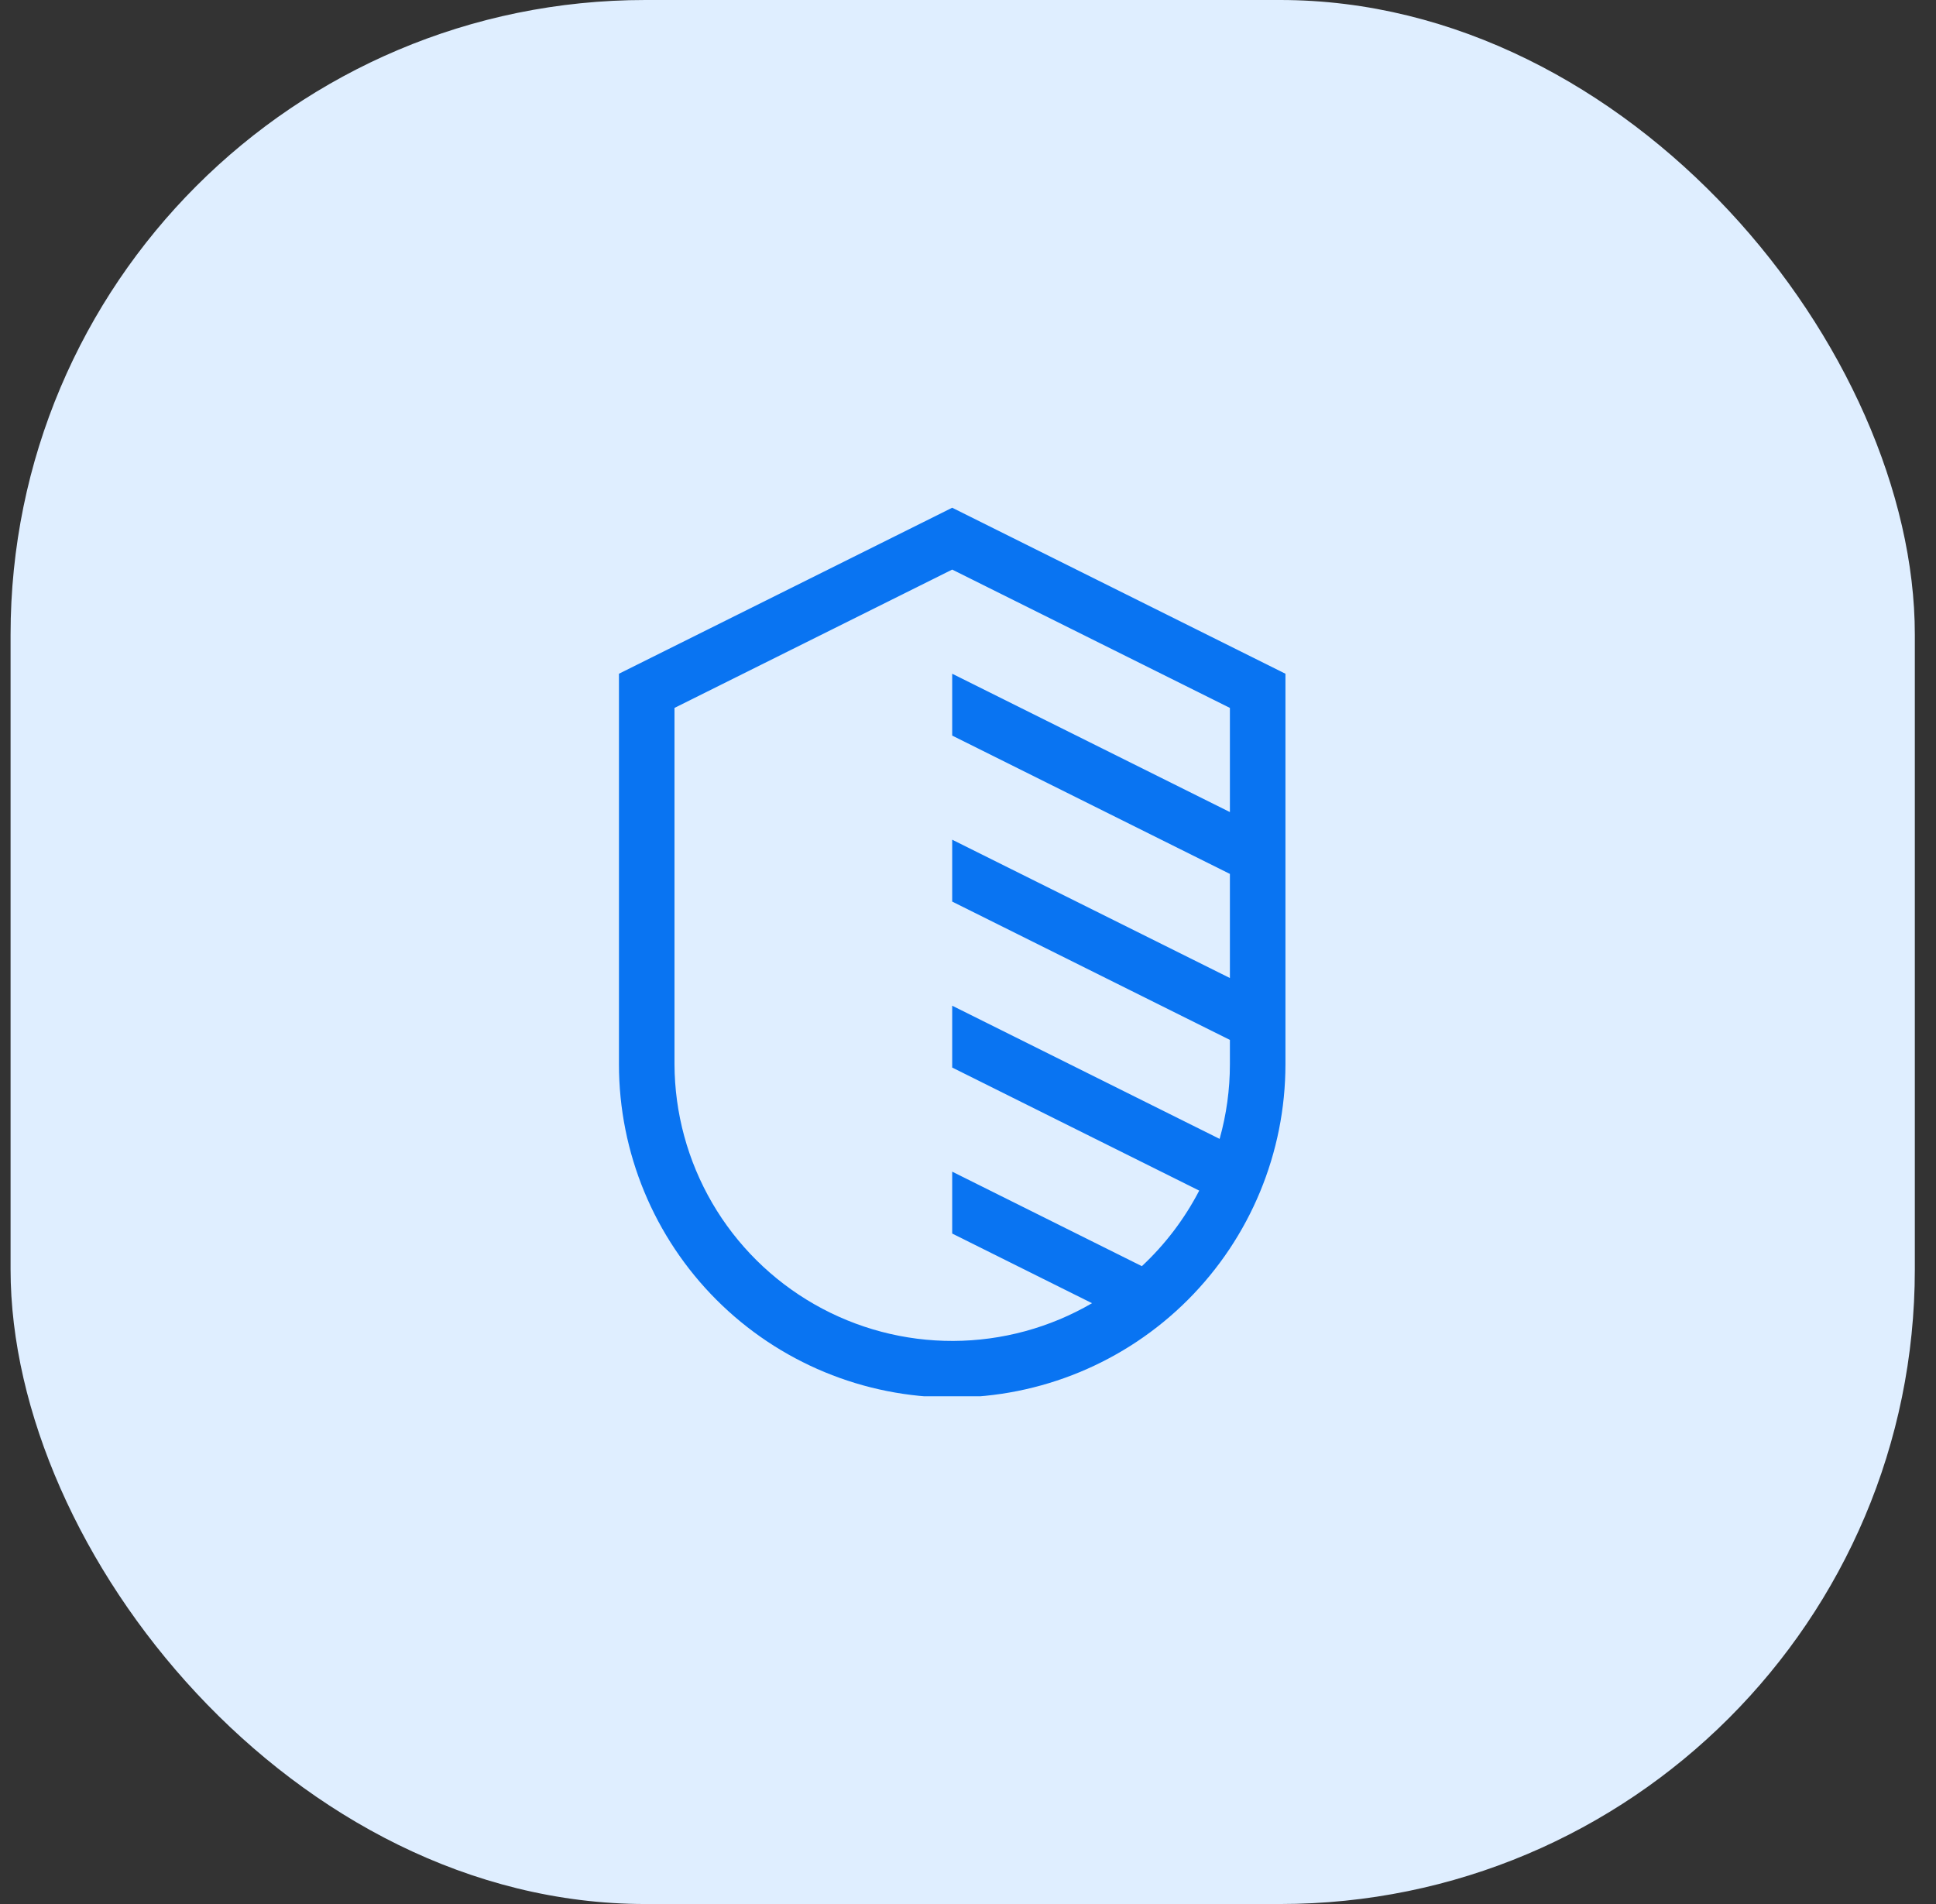 <svg width="61" height="60" viewBox="0 0 61 60" fill="none" xmlns="http://www.w3.org/2000/svg">
<rect x="0" y="0" width="61" height="60" fill="#333333" stroke="none"/>
<rect x="0.333" width="60" height="60" rx="20" fill="#DFEEFF"/>
<g clip-path="url(#clip0_2884_32773)">
<path d="M30.002 16L19.502 21.231V33.538C19.502 36.323 20.608 38.994 22.577 40.963C24.546 42.932 27.217 44.038 30.002 44.038C32.786 44.038 35.457 42.932 37.426 40.963C39.395 38.994 40.502 36.323 40.502 33.538V21.231L30.002 16ZM35.978 39.9L30.002 36.922V38.872L34.408 41.067C33.081 41.84 31.573 42.25 30.037 42.256C28.5 42.262 26.99 41.863 25.657 41.1C24.323 40.337 23.214 39.237 22.441 37.91C21.668 36.582 21.258 35.075 21.252 33.538V22.308L30.002 17.949L38.752 22.308V25.59L30.002 21.231V23.18L38.752 27.539V30.82L30.002 26.461V28.411L38.752 32.77V33.538C38.752 34.333 38.643 35.124 38.428 35.889L30.002 31.692V33.641L37.785 37.519C37.323 38.41 36.712 39.215 35.978 39.9Z" fill="#0974F2"/>
</g>
<defs>
<clipPath id="clip0_2884_32773">
<rect width="28" height="28" fill="white" transform="translate(16.002 16)"/>
</clipPath>
</defs>
</svg>
